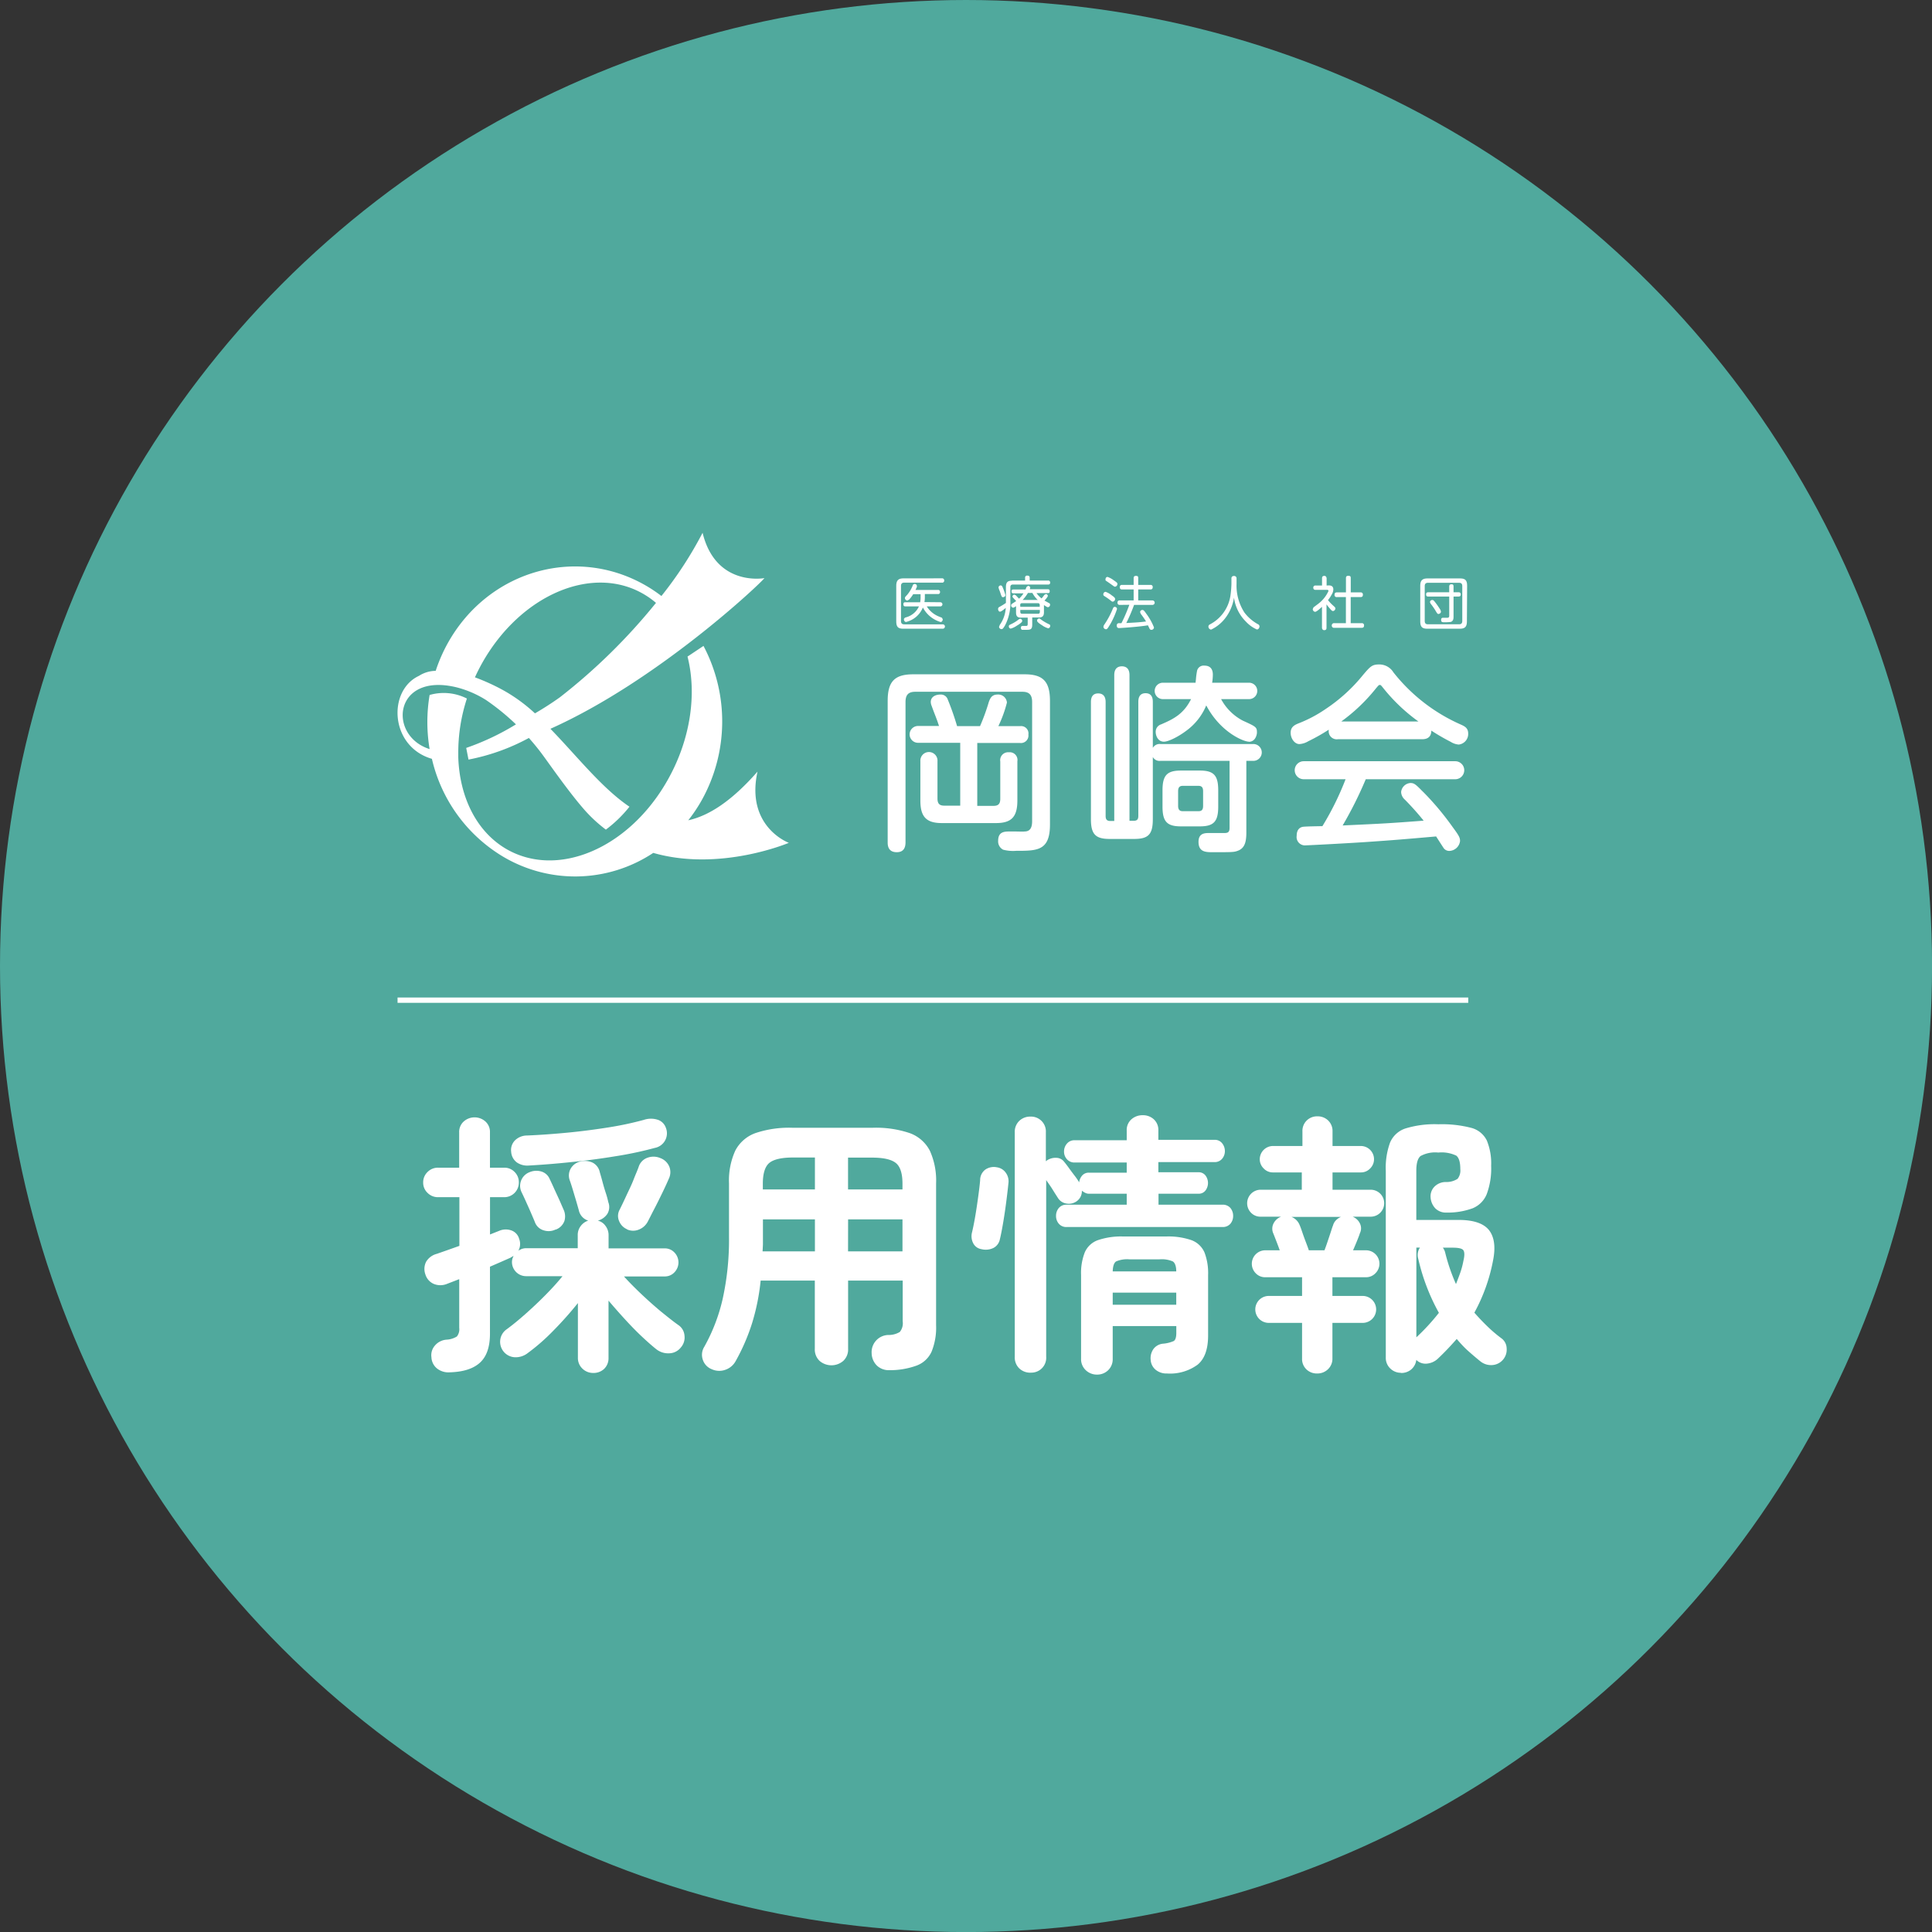 <svg xmlns="http://www.w3.org/2000/svg" viewBox="0 0 362.73 362.73"><rect x="0" y="0" width="362.73" height="362.73" fill="#333333" stroke="none"/><defs><style>.cls-1{fill:#50a99d;}.cls-2{fill:#fff;}.cls-3{fill:none;stroke:#fff;stroke-miterlimit:10;}</style></defs><g id="レイヤー_2" data-name="レイヤー 2"><g id="レイヤー_1-2" data-name="レイヤー 1"><circle class="cls-1" cx="181.37" cy="181.37" r="181.37"/><path class="cls-2" d="M169.77,158.18a1.32,1.32,0,0,1-1.4,1.55c-1.29,0-1.47-.85-1.47-1.55v-26.6c0-3.58,1.26-4.75,4.56-4.75h20.91c3.26,0,4.52,1.17,4.52,4.75v23.21c0,4.68-2.17,4.68-6.1,4.68a8.46,8.46,0,0,1-2.34-.18,1.48,1.48,0,0,1-.81-1.44c0-1.51,1-1.51,2-1.51.42,0,2.31.07,2.7,0,1.54-.08,1.65-1.44,1.65-2.18V131.8c0-1.62-.81-2.17-2-2.17H171.84c-1.5,0-2.07.77-2.07,2.17Zm13.42-6.63h3.29c1.06,0,1.51-.52,1.51-1.58v-7c0-.44,0-1.47,1.37-1.47s1.36.85,1.36,1.44v7.4c0,2.95-1,3.95-3.74,3.95h-10.2c-2.63,0-3.75-.92-3.75-3.95v-7.4a1.23,1.23,0,0,1,1.37-1.44c1.29,0,1.36.89,1.36,1.44v7c0,1.06.46,1.58,1.51,1.58h3.26V139.21h-8.16a1.33,1.33,0,1,1,0-2.66h4.28c-.42-1.29-.53-1.54-1.48-4.12a1.85,1.85,0,0,1-.14-.63c0-.85.91-1.14,1.55-1.14a1.14,1.14,0,0,1,1.19.77,52.62,52.62,0,0,1,1.78,5.12h4.59a39.34,39.34,0,0,0,1.72-4.68c.21-.59.42-1.25,1.4-1.25a1.4,1.4,0,0,1,1.54,1.25,26.33,26.33,0,0,1-1.75,4.68h4.49c.35,0,1.29,0,1.29,1.33s-.87,1.33-1.36,1.33h-8.24Z"/><path class="cls-2" d="M168.37,160c-1.13,0-1.71-.6-1.71-1.8v-26.6c0-3.65,1.3-5,4.8-5h20.91c3.47,0,4.76,1.36,4.76,5v23.21c0,4.93-2.39,4.93-6.34,4.93a7.33,7.33,0,0,1-2.45-.21,1.75,1.75,0,0,1-.94-1.66c0-1.76,1.21-1.76,2.27-1.76h.8c.69,0,1.64.05,1.88,0,1,0,1.43-.65,1.43-1.93V131.8c0-1.33-.55-1.92-1.8-1.92H171.84c-1.28,0-1.83.57-1.83,1.92v26.38C170,159.38,169.46,160,168.37,160Zm3.09-32.9c-3.23,0-4.32,1.13-4.32,4.5v26.6c0,.68.15,1.3,1.23,1.3s1.16-.66,1.16-1.3V131.8c0-1.63.76-2.42,2.31-2.42H192c1.51,0,2.28.81,2.28,2.42v22.4c0,1.55-.63,2.37-1.88,2.43-.26,0-1.18,0-1.92,0l-.79,0c-1.21,0-1.79,0-1.79,1.26a1.23,1.23,0,0,0,.67,1.21,9,9,0,0,0,2.24.16c3.9,0,5.86,0,5.86-4.43V131.58c0-3.37-1.08-4.5-4.28-4.5ZM187,154.53h-10.2c-2.87,0-4-1.18-4-4.2v-7.4a1.61,1.61,0,1,1,3.21,0v7c0,.94.37,1.33,1.27,1.33h3V139.46h-7.92a1.58,1.58,0,1,1,0-3.16h3.94c-.28-.84-.43-1.27-1-2.72l-.39-1.06a2.12,2.12,0,0,1-.16-.72c0-1,.93-1.4,1.79-1.4a1.36,1.36,0,0,1,1.4.93,50.5,50.5,0,0,1,1.75,5H184a38.72,38.72,0,0,0,1.59-4.34l.05-.17c.23-.62.51-1.42,1.63-1.42a1.64,1.64,0,0,1,1.78,1.5,23.23,23.23,0,0,1-1.61,4.43h4.11a1.38,1.38,0,0,1,1.53,1.58,1.41,1.41,0,0,1-1.6,1.58h-8V151.3h3.06c.9,0,1.26-.39,1.26-1.33v-7a1.49,1.49,0,0,1,1.61-1.73,1.45,1.45,0,0,1,1.6,1.69v7.4C191,153.39,189.88,154.53,187,154.53ZM174.4,141.74c-1,0-1.13.59-1.13,1.19v7.4c0,2.76.89,3.69,3.51,3.69H187c2.62,0,3.5-.93,3.5-3.69v-7.4c0-.63-.08-1.19-1.12-1.19s-1.13.63-1.13,1.23v7c0,1.21-.59,1.83-1.74,1.83h-3.3a.25.25,0,0,1-.24-.25V139.21a.25.25,0,0,1,.24-.25h8.24c.57,0,1.12-.09,1.12-1.08s-.51-1.07-1.05-1.07H187a.24.24,0,0,1-.2-.12.25.25,0,0,1,0-.25,27.78,27.78,0,0,0,1.72-4.57c0-.62-.66-1-1.3-1s-1,.49-1.16,1l-.07.2a38.66,38.66,0,0,1-1.67,4.54.24.24,0,0,1-.22.15h-4.59a.24.24,0,0,1-.22-.18,53.2,53.2,0,0,0-1.77-5.08.92.92,0,0,0-1-.64c-.46,0-1.31.18-1.31.89a1.43,1.43,0,0,0,.12.53l.4,1.07c.6,1.64.73,2,1.08,3.07a.24.24,0,0,1,0,.23.24.24,0,0,1-.19.11h-4.28c-.74,0-1.09.34-1.09,1.07,0,1,.57,1.08,1.13,1.08h8.16a.25.25,0,0,1,.24.25v12.34a.25.25,0,0,1-.24.25h-3.26c-1.16,0-1.74-.62-1.74-1.83v-7C175.53,142.33,175.44,141.74,174.4,141.74Z"/><path class="cls-2" d="M209.46,126.75c0-.37,0-1.4,1.19-1.4s1.19,1,1.19,1.4v27.6h1c.81,0,1.12-.41,1.12-1.18V131.76c0-.36,0-1.36,1.12-1.36s1.12,1,1.12,1.36v22c0,2.61-.63,3.46-3.26,3.46h-4.62c-2.52,0-3.26-.77-3.26-3.46v-22c0-.4,0-1.36,1.12-1.36s1.16.78,1.16,1.36v21.41c0,.85.42,1.18,1.12,1.18h1Zm24.31,29.52c0,2-.38,2.91-1.61,3.27-.56.19-1.15.19-4.41.19-1.37,0-2.49,0-2.49-1.7,0-1.4,1-1.4,1.72-1.4l2.83,0c.74,0,1.27-.18,1.27-1.29V142.6H217.87c-.39,0-1.33,0-1.33-1.33a1.17,1.17,0,0,1,1.37-1.33h17.37a1.17,1.17,0,0,1,1.37,1.33,1.15,1.15,0,0,1-1.26,1.33h-1.62Zm.77-27.82a1.29,1.29,0,1,1,0,2.58h-5.63a9.78,9.78,0,0,0,4.27,4.46c2.49,1.14,2.59,1.17,2.59,2,0,.26-.21,1.51-1.3,1.51-.87,0-5.35-1.69-8.05-7.14a10.94,10.94,0,0,1-3.93,5.19,10.09,10.09,0,0,1-4,2c-1,0-1.3-1.1-1.3-1.58a1.19,1.19,0,0,1,.91-1.18c2.39-1,4.45-2,5.93-5.23h-5.68a1.29,1.29,0,1,1,0-2.58h6.34c.07-.37.21-2.14.32-2.47a1,1,0,0,1,1.15-.74c1.26,0,1.33.93,1.33,1.44a10.21,10.21,0,0,1-.17,1.77Zm-6.06,23c0,2.62-.66,3.46-3.22,3.46h-3.54c-2.52,0-3.22-.81-3.22-3.46v-3.06c0-2.58.63-3.46,3.22-3.46h3.54c2.56,0,3.22.88,3.22,3.46Zm-2.38-2.91c0-.81-.35-1.22-1.12-1.22h-2.91c-.73,0-1.12.41-1.12,1.22v2.76c0,.77.32,1.22,1.12,1.22H225c.77,0,1.12-.41,1.12-1.22Z"/><path class="cls-2" d="M227.75,160c-1.34,0-2.73,0-2.73-1.95,0-1.65,1.23-1.65,2-1.65l1.42,0,1.41,0c.7,0,1-.16,1-1V142.85h-13a1.41,1.41,0,0,1-1.41-.73V153.8c0,2.84-.82,3.71-3.5,3.71h-4.62c-2.65,0-3.5-.9-3.5-3.71v-22c0-1.07.46-1.61,1.36-1.61s1.4.54,1.4,1.61v21.41c0,.65.26.93.88.93h.74V126.75c0-1.36.78-1.65,1.43-1.65s1.43.29,1.43,1.65V154.1h.78c.64,0,.88-.25.88-.93V131.76c0-1.07.46-1.61,1.36-1.61s1.36.54,1.36,1.61v8.66a1.46,1.46,0,0,1,1.44-.73h17.38a1.58,1.58,0,0,1,.11,3.16H234v13.42c0,1.84-.3,3.07-1.78,3.52C231.64,160,231,160,227.75,160Zm-.77-3.09c-.92,0-1.48.07-1.48,1.14,0,1.39.73,1.45,2.25,1.45,3.23,0,3.82,0,4.34-.18,1.08-.32,1.44-1.09,1.44-3V142.6a.25.25,0,0,1,.24-.25h1.62c.69,0,1-.35,1-1.08,0-1-.56-1.07-1.13-1.07H217.9c-.57,0-1.12.08-1.12,1.07s.56,1.08,1.09,1.08h13.21a.25.25,0,0,1,.24.25v12.78c0,1.36-.76,1.54-1.51,1.54l-1.42,0ZM206.2,130.65c-.81,0-.88.58-.88,1.11v22c0,2.55.62,3.21,3,3.21H213c2.43,0,3-.63,3-3.21v-22c0-.53-.06-1.11-.88-1.11s-.88.54-.88,1.11v21.41c0,1-.46,1.43-1.36,1.43h-1a.25.25,0,0,1-.24-.25v-27.6c0-.59-.11-1.14-.95-1.14s-1,.55-1,1.14v27.6a.25.25,0,0,1-.24.25h-1a1.25,1.25,0,0,1-1.36-1.43V131.76C207.12,131.1,207,130.65,206.2,130.65Zm19.06,24.5h-3.54c-2.62,0-3.46-.9-3.46-3.71v-3.06c0-2.81.84-3.71,3.46-3.71h3.54c2.62,0,3.46.9,3.46,3.71v3.06C228.72,154.25,227.88,155.15,225.26,155.15Zm-3.54-10c-2.37,0-3,.66-3,3.21v3.06c0,2.55.61,3.21,3,3.21h3.54c2.37,0,3-.66,3-3.21v-3.06c0-2.52-.64-3.21-3-3.21Zm3.26,7.59h-2.91c-.62,0-1.36-.26-1.36-1.47v-2.76c0-.95.49-1.47,1.36-1.47H225c.89,0,1.36.51,1.36,1.47v2.76C226.34,152.25,225.87,152.76,225,152.76Zm-2.91-5.2c-.61,0-.88.3-.88,1v2.76c0,.69.26,1,.88,1H225c.63,0,.88-.28.88-1v-2.76c0-.69-.25-1-.88-1Zm12.4-8.29c-.95,0-5.3-1.71-8-6.81a11.16,11.16,0,0,1-3.82,4.81c-1.33,1-3.23,2-4.13,2-1.12,0-1.54-1.12-1.54-1.83A1.45,1.45,0,0,1,218,136c2.32-1,4.22-1.94,5.62-4.74h-5.29a1.54,1.54,0,1,1,0-3.08h6.14c0-.18.05-.43.07-.71a13,13,0,0,1,.22-1.59,1.27,1.27,0,0,1,1.38-.91c1,0,1.57.57,1.57,1.69a10.25,10.25,0,0,1-.13,1.52h6.93a1.54,1.54,0,1,1,0,3.08h-5.25a9.81,9.81,0,0,0,4,4l.1.05c2.43,1.11,2.63,1.2,2.63,2.2C236,137.86,235.74,139.27,234.47,139.27Zm-8.05-7.65a.24.24,0,0,1,.21.14c2.6,5.26,6.92,7,7.84,7s1.06-1.25,1.06-1.26c0-.67,0-.67-2.34-1.74l-.11-.05a10.07,10.07,0,0,1-4.39-4.59.26.26,0,0,1,0-.24.24.24,0,0,1,.2-.11h5.64c.57,0,1.1-.13,1.1-1s-.53-1-1.1-1h-7.21a.21.21,0,0,1-.18-.09.23.23,0,0,1-.05-.21,10.43,10.43,0,0,0,.16-1.72c0-.62-.13-1.19-1.09-1.19-.5,0-.83.2-.92.56a14.68,14.68,0,0,0-.2,1.5c-.05.42-.09.8-.11,1a.25.25,0,0,1-.24.2h-6.34c-.57,0-1.09.13-1.09,1s.52,1,1.09,1H224a.24.24,0,0,1,.2.11.28.28,0,0,1,0,.25c-1.49,3.24-3.53,4.3-6.05,5.35-.46.18-.76.4-.76.95,0,.34.2,1.33,1.06,1.33a10,10,0,0,0,3.86-1.91,10.63,10.63,0,0,0,3.83-5.08.26.26,0,0,1,.21-.16Z"/><path class="cls-2" d="M251.18,138.54c-.81,0-1.47-.25-1.47-1.44a2.77,2.77,0,0,1,.1-.58,40.62,40.62,0,0,1-4.27,2.43,3.5,3.5,0,0,1-1.58.51c-.77,0-1.4-.92-1.4-1.87s.6-1.22,1.3-1.51a26.36,26.36,0,0,0,5.15-2.73,31.34,31.34,0,0,0,7.11-6.49c1.37-1.58,1.61-1.84,2.84-1.84s1.71.52,2.48,1.4a33.17,33.17,0,0,0,12.69,9.84c.73.33,1.29.59,1.29,1.47a1.72,1.72,0,0,1-1.54,1.81,3.23,3.23,0,0,1-1.4-.48,36.32,36.32,0,0,1-4.06-2.4,1.78,1.78,0,0,1,.07.52,1.27,1.27,0,0,1-1.48,1.36Zm5.08,7.48a71.37,71.37,0,0,1-4.62,9.21c8.72-.4,8.75-.4,16.15-.95a55,55,0,0,0-3.86-4.35,1.74,1.74,0,0,1-.63-1.25,1.65,1.65,0,0,1,1.51-1.44c.63,0,.87.26,2.24,1.62a54.17,54.17,0,0,1,5.5,6.56c1.19,1.62,1.33,2,1.33,2.47a1.85,1.85,0,0,1-1.79,1.62,1.07,1.07,0,0,1-.94-.56l-1.4-2.17c-6.38.55-8.13.7-12.58,1-3.71.26-11.6.67-12,.67s-1.51,0-1.51-1.55a1.29,1.29,0,0,1,1-1.44c.39,0,3.15-.11,3.75-.11a54.3,54.3,0,0,0,4.55-9.32h-8.2c-.7,0-1.5-.18-1.5-1.44a1.3,1.3,0,0,1,1.5-1.43h28.45c.63,0,1.51.15,1.51,1.43a1.29,1.29,0,0,1-1.47,1.44Zm-5.08-10.28h15.9a33.78,33.78,0,0,1-7.14-6.63c-.53-.66-.6-.73-.88-.73s-.35.07-.87.7a32.86,32.86,0,0,1-7.26,6.7Z"/><path class="cls-2" d="M272.09,159.76a1.29,1.29,0,0,1-1.13-.66l-.54-.83-.79-1.23c-6.41.56-8.08.7-12.44,1-3.65.26-11.59.67-12,.67a1.57,1.57,0,0,1-1.74-1.8c0-1.3.74-1.61,1.18-1.68s2.85-.11,3.65-.12a54,54,0,0,0,4.35-8.81h-7.86a1.69,1.69,0,1,1,0-3.38h28.45a1.69,1.69,0,1,1,0,3.38h-16.8a73.2,73.2,0,0,1-4.34,8.68c8-.37,8.42-.39,15.21-.9a52.28,52.28,0,0,0-3.53-3.95,2,2,0,0,1-.7-1.43,1.88,1.88,0,0,1,1.75-1.69c.71,0,1,.27,2.32,1.61l.09.08a52.8,52.8,0,0,1,5.52,6.59c1.22,1.65,1.38,2,1.38,2.62A2.1,2.1,0,0,1,272.09,159.76Zm-2.34-3.23a.24.24,0,0,1,.2.11c.12.2.52.82.87,1.35l.53.82a.82.82,0,0,0,.74.44,1.61,1.61,0,0,0,1.55-1.36c0-.43-.1-.72-1.28-2.32a52.58,52.58,0,0,0-5.48-6.53l-.08-.08c-1.3-1.3-1.49-1.47-2-1.47a1.41,1.41,0,0,0-1.27,1.19,1.48,1.48,0,0,0,.56,1.07c1.83,1.92,2.06,2.17,3.87,4.36a.27.27,0,0,1,0,.26.24.24,0,0,1-.21.15c-7.33.55-7.49.56-16,1h-.21a.23.23,0,0,1-.21-.13.3.3,0,0,1,0-.26,71,71,0,0,0,4.61-9.18.24.24,0,0,1,.22-.15h17c.57,0,1.23-.13,1.23-1.19,0-.82-.38-1.18-1.27-1.18H244.73c-.62,0-1.26.14-1.26,1.18,0,.85.36,1.19,1.26,1.19h8.2a.24.24,0,0,1,.2.11.31.31,0,0,1,0,.23,53.48,53.48,0,0,1-4.58,9.36.23.23,0,0,1-.2.13c-.59,0-3.35.07-3.73.1s-.76.48-.76,1.19c0,1.14.64,1.3,1.26,1.3.38,0,8.17-.4,12-.67,4.39-.29,6-.42,12.57-1Zm4.13-16.74a3.27,3.27,0,0,1-1.51-.51,39.73,39.73,0,0,1-3.64-2.11h0c0,.74-.3,1.62-1.72,1.62H251.18a1.51,1.51,0,0,1-1.71-1.7V137a35.87,35.87,0,0,1-3.83,2.16,3.71,3.71,0,0,1-1.68.54c-.87,0-1.64-1-1.64-2.13s.8-1.48,1.45-1.75a24.86,24.86,0,0,0,5.11-2.7,31.21,31.21,0,0,0,7.07-6.45c1.33-1.55,1.65-1.92,3-1.92a3.1,3.1,0,0,1,2.66,1.48,33.09,33.09,0,0,0,12.6,9.78c.74.33,1.44.65,1.44,1.7A2,2,0,0,1,273.88,139.79Zm-5.46-3.38a.24.24,0,0,1,.13.05,38.49,38.49,0,0,0,4,2.37,3,3,0,0,0,1.29.46,1.5,1.5,0,0,0,1.31-1.56c0-.69-.38-.89-1.16-1.24a33.46,33.46,0,0,1-12.76-9.9c-.74-.85-1.15-1.32-2.31-1.32s-1.29.18-2.66,1.76a32,32,0,0,1-7.16,6.53,25.75,25.75,0,0,1-5.2,2.75c-.71.3-1.14.54-1.14,1.28s.55,1.62,1.16,1.62a3.15,3.15,0,0,0,1.48-.49,39.75,39.75,0,0,0,3.95-2.23l.3-.19a.24.24,0,0,1,.26,0,.26.26,0,0,1,.1.26,1.21,1.21,0,0,1-.05.18,1.29,1.29,0,0,0-.05.35c0,.86.34,1.19,1.23,1.19H267c.58,0,1.24-.12,1.24-1.11a1.34,1.34,0,0,0-.06-.44.25.25,0,0,1,.08-.27A.22.22,0,0,1,268.42,136.41ZM250.93,136a.23.23,0,0,1-.22-.17.24.24,0,0,1,.1-.29,32.79,32.79,0,0,0,7.19-6.66c.54-.63.66-.79,1.06-.79s.55.18,1.06.83a33.23,33.23,0,0,0,7.1,6.58.27.27,0,0,1,.09.29.25.25,0,0,1-.23.18L251,136Zm.85-.54h14.53a33.46,33.46,0,0,1-6.56-6.22c-.51-.64-.52-.64-.69-.64s-.18,0-.7.61A33.29,33.29,0,0,1,251.78,135.49Z"/><path class="cls-2" d="M176.83,108.58a.38.38,0,0,1,.44.41.37.37,0,0,1-.44.4h-7.08c-.41,0-.59.22-.59.63v6.57c0,.39.16.63.59.63H177a.41.41,0,1,1,0,.82h-7.39c-1,0-1.34-.34-1.34-1.41V110c0-1,.37-1.41,1.34-1.41Zm-.28,4.49a.39.39,0,1,1,0,.78H174a4.77,4.77,0,0,0,2.38,1.94l.47.19.15.29c0,.15-.08.51-.42.51a5.54,5.54,0,0,1-3.31-2.72,4.56,4.56,0,0,1-3.15,2.71c-.31,0-.41-.33-.41-.49s.16-.3.32-.36a3.71,3.71,0,0,0,2.5-2.07H170c-.12,0-.39,0-.39-.39s.22-.39.39-.39h2.76a5.42,5.42,0,0,0,.08-.83v-.68h-1.39a6.59,6.59,0,0,1-.75,1l-.34.2a.49.49,0,0,1-.46-.46c0-.14,0-.18.41-.61a6.18,6.18,0,0,0,1.05-1.76.38.38,0,0,1,.35-.29.4.4,0,0,1,.44.4c0,.12,0,.17-.27.72h4.21a.35.35,0,0,1,.4.38.35.35,0,0,1-.4.39h-2.45v.65a5.12,5.12,0,0,1-.08.86Z"/><path class="cls-2" d="M190,109h2.46v-.53a.36.36,0,0,1,.41-.4c.25,0,.45.07.45.4V109h3.44a.36.36,0,0,1,.41.37c0,.36-.26.38-.41.38h-6.61c-.32,0-.46.18-.46.49v2.56a9,9,0,0,1-1,4.62c-.39.67-.5.7-.67.7a.47.47,0,0,1-.45-.44l.14-.36a6.12,6.12,0,0,0,1.12-3.19c-.32.27-.84.71-1.09.71s-.35-.33-.35-.5a.4.4,0,0,1,.25-.39,11.85,11.85,0,0,0,1.22-.75v-3c0-.88.33-1.17,1.11-1.17m-1.66,1.39a9.21,9.21,0,0,1,.45,1.3c0,.32-.33.4-.47.4s-.22,0-.47-.79c-.07-.24-.12-.34-.28-.75l-.07-.3a.41.41,0,0,1,.4-.37c.21,0,.3.14.44.51m2.67,7a4,4,0,0,1-1.21.6.39.39,0,0,1-.36-.41c0-.21,0-.23.56-.49a7.24,7.24,0,0,0,1-.6c.44-.34.46-.34.58-.34a.4.4,0,0,1,.37.43c0,.23-.63.63-.92.81m5-2.49c0,.54-.13,1-.91,1h-1.29v1.32c0,1-.38,1-1.3,1-.53,0-.54,0-.62,0a.39.39,0,0,1-.21-.38c0-.36.26-.36.38-.36h.68c.15,0,.22-.13.22-.35v-1.2h-1.28c-.73,0-.91-.36-.91-1v-1.15c-.41.28-.48.28-.55.28a.42.42,0,0,1-.37-.44.36.36,0,0,1,.2-.31l.75-.49c-.63-.67-.7-.74-.7-.86a.39.39,0,0,1,.37-.35l.27.14.59.62a5,5,0,0,0,.84-1h-1.86c-.14,0-.38,0-.38-.35s.11-.37.38-.37h2.24l.19-.48L193,110c.14,0,.42.09.42.33l-.07.3h3.35c.13,0,.38,0,.38.35s-.13.37-.38.37h-2.1a4.73,4.73,0,0,0,.95,1,6.16,6.16,0,0,0,.53-.67l.27-.15a.38.38,0,0,1,.38.33c0,.2-.44.69-.63.9l.84.46a.31.31,0,0,1,.21.31.45.45,0,0,1-.4.47c-.09,0-.16,0-.75-.4Zm-4.44-1h3.65v-.32c0-.23-.1-.36-.34-.36h-3c-.24,0-.33.13-.33.36Zm0,.59v.35c0,.23.09.36.33.36h3c.24,0,.34-.12.34-.36v-.35Zm3.27-1.88a5,5,0,0,1-1-1.32H193a7.75,7.75,0,0,1-1,1.32Zm.27,3.48c.1,0,.1,0,.42.25a9.38,9.38,0,0,0,1.45.84.29.29,0,0,1,.21.29c0,.15-.11.46-.4.46a3.92,3.92,0,0,1-1.14-.57c-.31-.19-.93-.59-.93-.85a.4.4,0,0,1,.39-.42"/><path class="cls-2" d="M208.37,117.31c-.46.79-.55.83-.73.83a.49.49,0,0,1-.47-.45.85.85,0,0,1,.16-.42,15.81,15.81,0,0,0,1.61-3c.06-.15.14-.33.36-.33a.42.42,0,0,1,.42.39,15.11,15.11,0,0,1-1.35,3m-.79-6.21a3.62,3.62,0,0,1,1.15.66c.31.21.63.44.63.67a.51.51,0,0,1-.44.51c-.14,0-.23-.07-.54-.33a11.46,11.46,0,0,0-1-.69c-.14-.09-.26-.16-.23-.4a.45.45,0,0,1,.39-.42m.39-2.81a4.23,4.23,0,0,1,1.15.62c.67.46.71.53.71.71a.51.51,0,0,1-.43.51c-.12,0-.13,0-.56-.31s-.69-.49-1-.7-.24-.18-.24-.39.13-.44.41-.44m2.27,5.26a.38.38,0,0,1-.43-.42.37.37,0,0,1,.43-.42h2.6v-2.06h-2.17c-.12,0-.43,0-.43-.43a.37.37,0,0,1,.43-.42h2.17v-1.24c0-.14,0-.46.41-.46s.45.13.45.46v1.24H216a.37.37,0,0,1,.42.42c0,.4-.27.43-.42.43H213.7v2.06h2.67a.42.42,0,1,1,0,.84h-3.45a31.06,31.06,0,0,1-1.46,3.4c1.5-.08,2.45-.12,3.71-.29a17,17,0,0,0-1-1.44l-.12-.33a.43.43,0,0,1,.42-.39c.17,0,.27,0,.75.71a11.25,11.25,0,0,1,1.44,2.57.48.48,0,0,1-.49.45.37.37,0,0,1-.36-.26l-.29-.59c-1.8.31-5.26.52-5.39.52s-.46,0-.46-.47A.41.41,0,0,1,210,117l.55,0a30.15,30.15,0,0,0,1.48-3.45Z"/><path class="cls-2" d="M231.2,108.63a.43.43,0,0,1,.47-.49.44.44,0,0,1,.49.49v1a9.31,9.31,0,0,0,1.49,5.39,8.08,8.08,0,0,0,2.48,2.15.48.48,0,0,1,.34.44c0,.17-.13.57-.5.57a6.25,6.25,0,0,1-2.05-1.47,7.8,7.8,0,0,1-2.24-4.5,8.37,8.37,0,0,1-1.76,4,7.25,7.25,0,0,1-2.54,2,.57.57,0,0,1-.5-.58.44.44,0,0,1,.28-.4,7.31,7.31,0,0,0,3.84-5.3,19.14,19.14,0,0,0,.2-2.27Z"/><path class="cls-2" d="M249.44,109.91c.25,0,.89,0,.89.75a1.8,1.8,0,0,1-.26.88,7,7,0,0,1-.74,1.13,7.82,7.82,0,0,0,.94,1c.4.36.44.4.44.58a.49.49,0,0,1-.43.47c-.13,0-.23-.06-.41-.25a11.23,11.23,0,0,1-.82-1v4.39c0,.34-.14.45-.45.45s-.4-.32-.4-.45v-3.93c-.31.28-1,.94-1.3.94a.51.51,0,0,1-.43-.52l.14-.32.81-.61a6.19,6.19,0,0,0,2-2.46c0-.22-.19-.22-.36-.22H247a.37.37,0,0,1-.43-.4.38.38,0,0,1,.43-.41h1.21v-1.35c0-.35.16-.46.46-.46s.4.34.4.46v1.35Zm6,1.31a.39.39,0,0,1,.44.43c0,.33-.14.45-.44.45h-1.85V117h2.07a.39.39,0,0,1,.44.42c0,.32-.14.45-.44.45h-5.14a.41.41,0,0,1-.48-.43.42.42,0,0,1,.48-.44h2.17v-4.9H251a.38.38,0,0,1-.44-.43c0-.41.26-.45.44-.45h1.7v-2.65c0-.17,0-.46.42-.46s.48.11.48.46v2.65Z"/><path class="cls-2" d="M275.41,116.63c0,1.05-.36,1.41-1.35,1.41H268c-1,0-1.35-.34-1.35-1.41V110c0-1,.38-1.4,1.35-1.4h6.1c1,0,1.35.34,1.35,1.4Zm-.87-6.58c0-.42-.17-.63-.6-.63h-5.86c-.4,0-.59.2-.59.63v6.52c0,.42.18.64.59.64h5.86c.46,0,.6-.25.6-.64Zm-1.64,5.71c0,.5-.07.81-.48,1a8.22,8.22,0,0,1-1.16.07c-.44,0-.69,0-.69-.44s.28-.4.37-.4l.75,0c.3,0,.4-.13.4-.38V112h-3.92c-.15,0-.42,0-.42-.38,0-.2,0-.42.42-.42h3.92v-1.07c0-.32.16-.43.39-.43s.42,0,.42.43v1.07h.94a.36.36,0,0,1,.41.38c0,.22-.05.42-.41.42h-.94Zm-3.36-2.57c.37.48.74,1.06.79,1.14a1.06,1.06,0,0,1,.2.52c0,.28-.31.42-.47.42s-.22-.06-.57-.66c-.22-.37-.66-1-.9-1.28l-.12-.29a.43.43,0,0,1,.46-.39c.14,0,.2,0,.61.54"/><path class="cls-2" d="M148.1,158.24s-8.15-3-5.88-13.37c-4.84,5.52-9.1,8.28-13,9.14a29,29,0,0,0,2.57-3.85,30.37,30.37,0,0,0,.29-28.89q-1.38.92-3,2c1.75,6.89.64,15.35-3.63,23-7.29,13.1-21,18.88-30.72,12.93-5.46-3.37-8.44-9.77-8.69-17,0-.25,0-.51,0-.78a32.53,32.53,0,0,1,1.62-10.27,9.6,9.6,0,0,0-7-.67,30.66,30.66,0,0,0,0,10.16c-7.89-2.49-6.78-14.43,5-11.61a19.2,19.2,0,0,1,5.61,2.41A43.77,43.77,0,0,1,96.87,136a47.48,47.48,0,0,1-9.34,4.42l.43,2.19a39.22,39.22,0,0,0,11.34-4.06c.79.9,1.6,1.86,2.38,2.91,1.18,1.56,5.19,7.39,8.24,10.8a27,27,0,0,0,3.83,3.5,23.8,23.8,0,0,0,4.43-4.3c-5.17-3.48-9.86-9.51-14.84-14.63,20.1-9,39.43-27.26,40.18-28.29,0,0-9.12,1.71-11.61-8.51a72.34,72.34,0,0,1-7.73,11.87,27,27,0,0,0-2.24-1.55c-13.18-8.13-30.14-3.47-37.87,10.4a30.14,30.14,0,0,0-2.27,5.2,5.93,5.93,0,0,0-3.14.94c-5.92,2.75-5.47,13.29,2.43,15.58A29,29,0,0,0,94,160.56a26.51,26.51,0,0,0,28.65-.43C135.2,163.73,148.1,158.24,148.1,158.24Zm-26.94-46.51a15.09,15.09,0,0,1,2,1.46,110,110,0,0,1-18.06,17.74q-2.28,1.62-4.66,3a30.92,30.92,0,0,0-5.69-4.19,39.08,39.08,0,0,0-5.58-2.57c.39-.87.82-1.72,1.29-2.57C97.74,111.56,111.49,105.77,121.16,111.73Z"/><path class="cls-2" d="M111.36,257.77a2.86,2.86,0,0,1-2-.8,2.74,2.74,0,0,1-.86-2.09V244.65a66.87,66.87,0,0,1-4.62,5.19A38.21,38.21,0,0,1,99,254.1a3.66,3.66,0,0,1-2.37.72,2.9,2.9,0,0,1-2.71-3.25,2.85,2.85,0,0,1,1.21-2c1-.73,2.15-1.66,3.46-2.82s2.59-2.36,3.85-3.64,2.31-2.44,3.17-3.51H98.76A2.66,2.66,0,0,1,96.12,237a2.32,2.32,0,0,1,.31-1.19,1.25,1.25,0,0,0-.31.15,2.87,2.87,0,0,1-.36.21l-1.7.75-2.07.9v12.6q0,3.68-1.86,5.4t-5.68,1.83a3.44,3.44,0,0,1-2.4-.72A2.85,2.85,0,0,1,81,254.82a2.74,2.74,0,0,1,.65-2.19,3.15,3.15,0,0,1,2.19-1.11,4.07,4.07,0,0,0,1.94-.6,2.18,2.18,0,0,0,.44-1.62v-9.14l-1.19.46-1.09.42a3.26,3.26,0,0,1-2.53,0,2.82,2.82,0,0,1-1.54-1.76A3,3,0,0,1,80,236.9a3.28,3.28,0,0,1,2-1.49l2-.7,2.25-.8v-9.14H82.28a2.73,2.73,0,0,1-2-.8,2.62,2.62,0,0,1-.83-1.94,2.68,2.68,0,0,1,.83-2,2.73,2.73,0,0,1,2-.8h3.93v-6.61a2.63,2.63,0,0,1,.85-2.06,3.06,3.06,0,0,1,4.08,0,2.63,2.63,0,0,1,.85,2.06v6.61h2.69a2.64,2.64,0,0,1,1.93.8,2.69,2.69,0,0,1,.8,2,2.73,2.73,0,0,1-2.73,2.74H92v7l1.81-.72a3.11,3.11,0,0,1,2.3,0,2.31,2.31,0,0,1,1.36,1.55,2.6,2.6,0,0,1-.15,2.22,3.25,3.25,0,0,1,.67-.34,2.45,2.45,0,0,1,.78-.13h9.7v-2.43a2.74,2.74,0,0,1,.57-1.75,2.83,2.83,0,0,1,1.4-1,2.59,2.59,0,0,1-1.76-1.91c-.1-.38-.26-.92-.46-1.63l-.65-2.17c-.22-.74-.42-1.35-.59-1.83a2.63,2.63,0,0,1,.23-2.33,2.84,2.84,0,0,1,1.78-1.24,3.54,3.54,0,0,1,2.25.21,2.6,2.6,0,0,1,1.37,1.81c.13.45.31,1.05.51,1.81s.42,1.49.65,2.19a15.76,15.76,0,0,1,.44,1.63,2.49,2.49,0,0,1-.18,2.19,3.11,3.11,0,0,1-1.79,1.27,2.48,2.48,0,0,1,1.45,1,2.87,2.87,0,0,1,.57,1.78v2.43h10.53a2.45,2.45,0,0,1,1.84.78,2.67,2.67,0,0,1,0,3.71,2.45,2.45,0,0,1-1.84.78h-7.64q1.39,1.54,3.25,3.3t3.72,3.31c1.24,1,2.33,1.88,3.26,2.53a2.61,2.61,0,0,1,1.13,1.94,2.82,2.82,0,0,1-.67,2.24,2.85,2.85,0,0,1-2.17,1.11,3.59,3.59,0,0,1-2.43-.75c-.82-.65-1.76-1.48-2.81-2.47s-2.11-2.09-3.18-3.26-2.06-2.3-3-3.41v10.75a2.77,2.77,0,0,1-.85,2.09A2.9,2.9,0,0,1,111.36,257.77ZM99.22,218.83a3.44,3.44,0,0,1-2.19-.59,2.7,2.7,0,0,1-1.06-2,2.57,2.57,0,0,1,.75-2.17,3.23,3.23,0,0,1,2.24-.88c2.41-.1,5-.29,7.62-.54s5.26-.6,7.77-1a61.32,61.32,0,0,0,6.51-1.39,4.18,4.18,0,0,1,2.71,0A2.41,2.41,0,0,1,125,211.7a2.79,2.79,0,0,1-2.07,3.82,68.25,68.25,0,0,1-7.3,1.55q-4.11.68-8.37,1.11C104.41,218.48,101.73,218.69,99.22,218.83Zm5.11,12a3,3,0,0,1-2.27.16,2.49,2.49,0,0,1-1.6-1.45c-.17-.45-.42-1-.75-1.78s-.66-1.49-1-2.25-.62-1.34-.82-1.75a2.74,2.74,0,0,1,1.5-3.67,3.29,3.29,0,0,1,2.22-.15,2.45,2.45,0,0,1,1.6,1.44c.24.48.52,1.09.85,1.83l1,2.17.73,1.68a3,3,0,0,1,.18,2.17A2.72,2.72,0,0,1,104.33,230.86Zm13.38-.05a2.77,2.77,0,0,1-1.47-1.52,2.4,2.4,0,0,1,.07-2.09c.35-.69.76-1.55,1.24-2.59s1-2.06,1.4-3.1.79-1.87,1-2.53a2.65,2.65,0,0,1,1.65-1.6,3.23,3.23,0,0,1,2.33.06,2.9,2.9,0,0,1,1.73,1.62,2.8,2.8,0,0,1-.08,2.25c-.28.65-.66,1.5-1.16,2.53s-1,2.06-1.53,3.07-.94,1.85-1.29,2.51a3.19,3.19,0,0,1-1.68,1.47A2.78,2.78,0,0,1,117.71,230.81Z"/><path class="cls-2" d="M166.92,257.25a3.23,3.23,0,0,1-2.27-.85,3.36,3.36,0,0,1-1-2.35,3.22,3.22,0,0,1,3.1-3.41,4,4,0,0,0,2.19-.57,2.59,2.59,0,0,0,.54-2v-7.64H159.23v12.8a2.91,2.91,0,0,1-.91,2.28,3.41,3.41,0,0,1-4.44,0,2.94,2.94,0,0,1-.9-2.28v-12.8H142.81a41,41,0,0,1-1.61,8,37.89,37.89,0,0,1-3.09,7.13,3.48,3.48,0,0,1-1.94,1.62,3.4,3.4,0,0,1-2.56-.12,2.85,2.85,0,0,1-1.67-1.81,2.82,2.82,0,0,1,.28-2.38,33.66,33.66,0,0,0,3.46-9,51.59,51.59,0,0,0,1.19-11.68v-10a13.56,13.56,0,0,1,1.16-6.12,6.87,6.87,0,0,1,3.79-3.33,19.82,19.82,0,0,1,7.08-1h14.82a19.82,19.82,0,0,1,7.08,1,6.87,6.87,0,0,1,3.79,3.33,13.56,13.56,0,0,1,1.16,6.12v26.59a12,12,0,0,1-.85,5,5,5,0,0,1-2.79,2.6A14.72,14.72,0,0,1,166.92,257.25Zm-23.75-22.31H153v-6h-9.76v4.7C143.22,234.05,143.2,234.49,143.17,234.94Zm.05-11.62H153v-6H148.9c-2.14,0-3.62.34-4.44,1s-1.24,2-1.24,3.9Zm16,0h10.22v-1.08q0-2.9-1.26-3.9c-.85-.67-2.34-1-4.47-1h-4.49Zm0,11.62h10.22v-6H159.23Z"/><path class="cls-2" d="M184.27,234.53a2.09,2.09,0,0,1-1.55-1.11,2.87,2.87,0,0,1-.25-1.94c.2-.82.41-1.85.62-3.07s.39-2.45.56-3.69.3-2.29.37-3.15a2.45,2.45,0,0,1,1-2,2.84,2.84,0,0,1,2.15-.41,2.45,2.45,0,0,1,1.65,1,2.72,2.72,0,0,1,.51,2c-.1,1-.24,2.17-.41,3.49s-.36,2.61-.57,3.85-.41,2.29-.62,3.15a2.34,2.34,0,0,1-1.21,1.65A3.31,3.31,0,0,1,184.27,234.53Zm9.2,23.19a3,3,0,0,1-2.1-.8,2.85,2.85,0,0,1-.85-2.15V212.58a2.82,2.82,0,0,1,.85-2.14,2.93,2.93,0,0,1,2.1-.8,2.79,2.79,0,0,1,2.89,2.94V218s.08,0,.15-.1a2.88,2.88,0,0,1,1.81-.52,1.87,1.87,0,0,1,1.5.78c.2.24.49.61.85,1.11s.73,1,1.11,1.49a12.19,12.19,0,0,1,.83,1.22,2.45,2.45,0,0,1,.56-1.27,1.62,1.62,0,0,1,1.3-.54h7.07v-1.91h-9.76a1.86,1.86,0,0,1-1.47-.62,2.12,2.12,0,0,1-.54-1.45,2.23,2.23,0,0,1,.54-1.47,1.81,1.81,0,0,1,1.47-.64h9.76v-1.81a2.67,2.67,0,0,1,.88-2.12,3.11,3.11,0,0,1,2.12-.77,3,3,0,0,1,2.09.77,2.71,2.71,0,0,1,.85,2.12V214H228a1.75,1.75,0,0,1,1.45.64,2.32,2.32,0,0,1,.52,1.47,2.2,2.2,0,0,1-.52,1.45,1.79,1.79,0,0,1-1.45.62H217.48v1.91H225a1.59,1.59,0,0,1,1.34.62,2.35,2.35,0,0,1,0,2.79,1.59,1.59,0,0,1-1.34.62h-7.49v2.06h12a1.87,1.87,0,0,1,1.5.62,2.31,2.31,0,0,1,.51,1.5,2.23,2.23,0,0,1-.51,1.45,1.87,1.87,0,0,1-1.5.62H200.28a1.83,1.83,0,0,1-1.49-.62,2.19,2.19,0,0,1-.52-1.45,2.26,2.26,0,0,1,.52-1.5,1.83,1.83,0,0,1,1.49-.62h11.26v-2.06h-7.07a1.54,1.54,0,0,1-.75-.18,3.45,3.45,0,0,1-.6-.39,2.31,2.31,0,0,1-1,2,2.52,2.52,0,0,1-1.86.42,2.29,2.29,0,0,1-1.6-1c-.24-.38-.59-.91-1-1.58s-.86-1.28-1.24-1.83v33.15a2.79,2.79,0,0,1-2.89,3Zm12.49.36a3,3,0,0,1-2.11-.83,2.82,2.82,0,0,1-.88-2.17v-15.7a10.62,10.62,0,0,1,.7-4.26,4.23,4.23,0,0,1,2.42-2.27,13.48,13.48,0,0,1,4.83-.7h8a13.25,13.25,0,0,1,4.81.7,4.29,4.29,0,0,1,2.4,2.27,10.81,10.81,0,0,1,.69,4.26v11.36q0,3.88-2,5.5a8.76,8.76,0,0,1-5.73,1.63,3.15,3.15,0,0,1-2.12-.7,2.6,2.6,0,0,1-.93-1.83,3,3,0,0,1,.52-2.07,2.53,2.53,0,0,1,1.86-1,6.29,6.29,0,0,0,1.94-.49c.32-.19.49-.7.49-1.52v-1.29H208.91v6.14a2.85,2.85,0,0,1-.88,2.17A2.94,2.94,0,0,1,206,258.08Zm2.95-19.37h11.93c0-1-.25-1.63-.65-1.88a5.22,5.22,0,0,0-2.5-.39h-5.63a5.24,5.24,0,0,0-2.51.39C209.16,237.08,208.94,237.71,208.91,238.71Zm0,6.25h11.93v-2.27H208.91Z"/><path class="cls-2" d="M247.28,257.87a2.81,2.81,0,0,1-2-.77,2.71,2.71,0,0,1-.82-2.07v-6.66h-6.25a2.53,2.53,0,0,1,0-5.06h6.25V239.8h-6.92a2.41,2.41,0,0,1-1.78-.75,2.53,2.53,0,0,1,1.78-4.31h2.73q-.36-1-.72-1.92l-.46-1.18a2.17,2.17,0,0,1,0-1.91,2.59,2.59,0,0,1,1.44-1.3h-3.87a2.42,2.42,0,0,1-1.78-.74,2.54,2.54,0,0,1,1.78-4.32h7.75v-3.25H239a2.33,2.33,0,0,1-1.75-.75,2.38,2.38,0,0,1-.73-1.73,2.49,2.49,0,0,1,2.48-2.48h5.53v-2.73a2.71,2.71,0,0,1,.82-2.07,2.76,2.76,0,0,1,2-.77,2.81,2.81,0,0,1,2,.77,2.72,2.72,0,0,1,.83,2.07v2.73h5.32a2.48,2.48,0,0,1,2.47,2.48,2.41,2.41,0,0,1-.72,1.73,2.35,2.35,0,0,1-1.75.75h-5.32v3.25h7.17a2.53,2.53,0,1,1,0,5.06h-3.4a2.54,2.54,0,0,1,1.37,1.27,2.06,2.06,0,0,1,0,1.83c-.07.24-.23.68-.49,1.32s-.52,1.27-.8,1.89h2.43a2.52,2.52,0,0,1,1.78,4.31,2.43,2.43,0,0,1-1.78.75h-6.3v3.51h5.68a2.53,2.53,0,0,1,0,5.06h-5.68V255a2.72,2.72,0,0,1-.83,2.07A2.85,2.85,0,0,1,247.28,257.87Zm-1.55-23.13h2.94c.17-.45.37-1,.59-1.66s.43-1.27.62-1.86.32-1,.39-1.13a2.12,2.12,0,0,1,.57-1,2.76,2.76,0,0,1,.93-.62h-9.3a2.7,2.7,0,0,1,1.5,1.45c.14.31.32.79.54,1.45s.46,1.3.7,1.93S245.62,234.39,245.73,234.74Zm17.3,23a2.83,2.83,0,0,1-2-.8,2.74,2.74,0,0,1-.85-2.09V219.81a13.8,13.8,0,0,1,.8-5.29,4.73,4.73,0,0,1,2.91-2.66,18.7,18.7,0,0,1,6.15-.78,22,22,0,0,1,6.17.67,4.52,4.52,0,0,1,2.94,2.38,11.31,11.31,0,0,1,.81,4.75,13.77,13.77,0,0,1-.83,5.32,4.82,4.82,0,0,1-2.66,2.66,13.65,13.65,0,0,1-4.88.8,2.83,2.83,0,0,1-2.12-.8,3.31,3.31,0,0,1-.88-2.09,2.56,2.56,0,0,1,.75-2,3,3,0,0,1,2.09-.85,3.79,3.79,0,0,0,2.23-.6,2.5,2.5,0,0,0,.51-1.83c0-1.31-.26-2.15-.77-2.53a6.44,6.44,0,0,0-3.36-.57,5.77,5.77,0,0,0-3.33.65c-.53.43-.8,1.35-.8,2.76v9.24h7.95q4.14,0,5.68,1.89c1,1.26,1.29,3.16.78,5.71a33.17,33.17,0,0,1-3.51,9.81c.75.86,1.54,1.69,2.37,2.5a26.22,26.22,0,0,0,2.69,2.3,2.39,2.39,0,0,1,1,1.89,2.9,2.9,0,0,1-2.71,3.15,3.2,3.2,0,0,1-2.22-.7c-.82-.66-1.61-1.34-2.35-2s-1.44-1.44-2.09-2.2c-.55.62-1.11,1.24-1.68,1.84s-1.16,1.19-1.78,1.78a3.46,3.46,0,0,1-2.07,1,2.46,2.46,0,0,1-2.06-.69,2.81,2.81,0,0,1-1,1.83A2.86,2.86,0,0,1,263,257.77Zm2.89-6.66a39.53,39.53,0,0,0,4.23-4.6,38.32,38.32,0,0,1-3.87-10.12,2.48,2.48,0,0,1,.31-2.12h-.67Zm7.44-10c.27-.69.54-1.4.8-2.12a15.11,15.11,0,0,0,.59-2.22c.24-1,.23-1.66,0-2s-.92-.49-2-.49h-1.86a2.46,2.46,0,0,1,.46,1A35,35,0,0,0,273.36,241.09Z"/><line class="cls-3" x1="74.64" y1="187.78" x2="275.66" y2="187.78"/></g></g></svg>